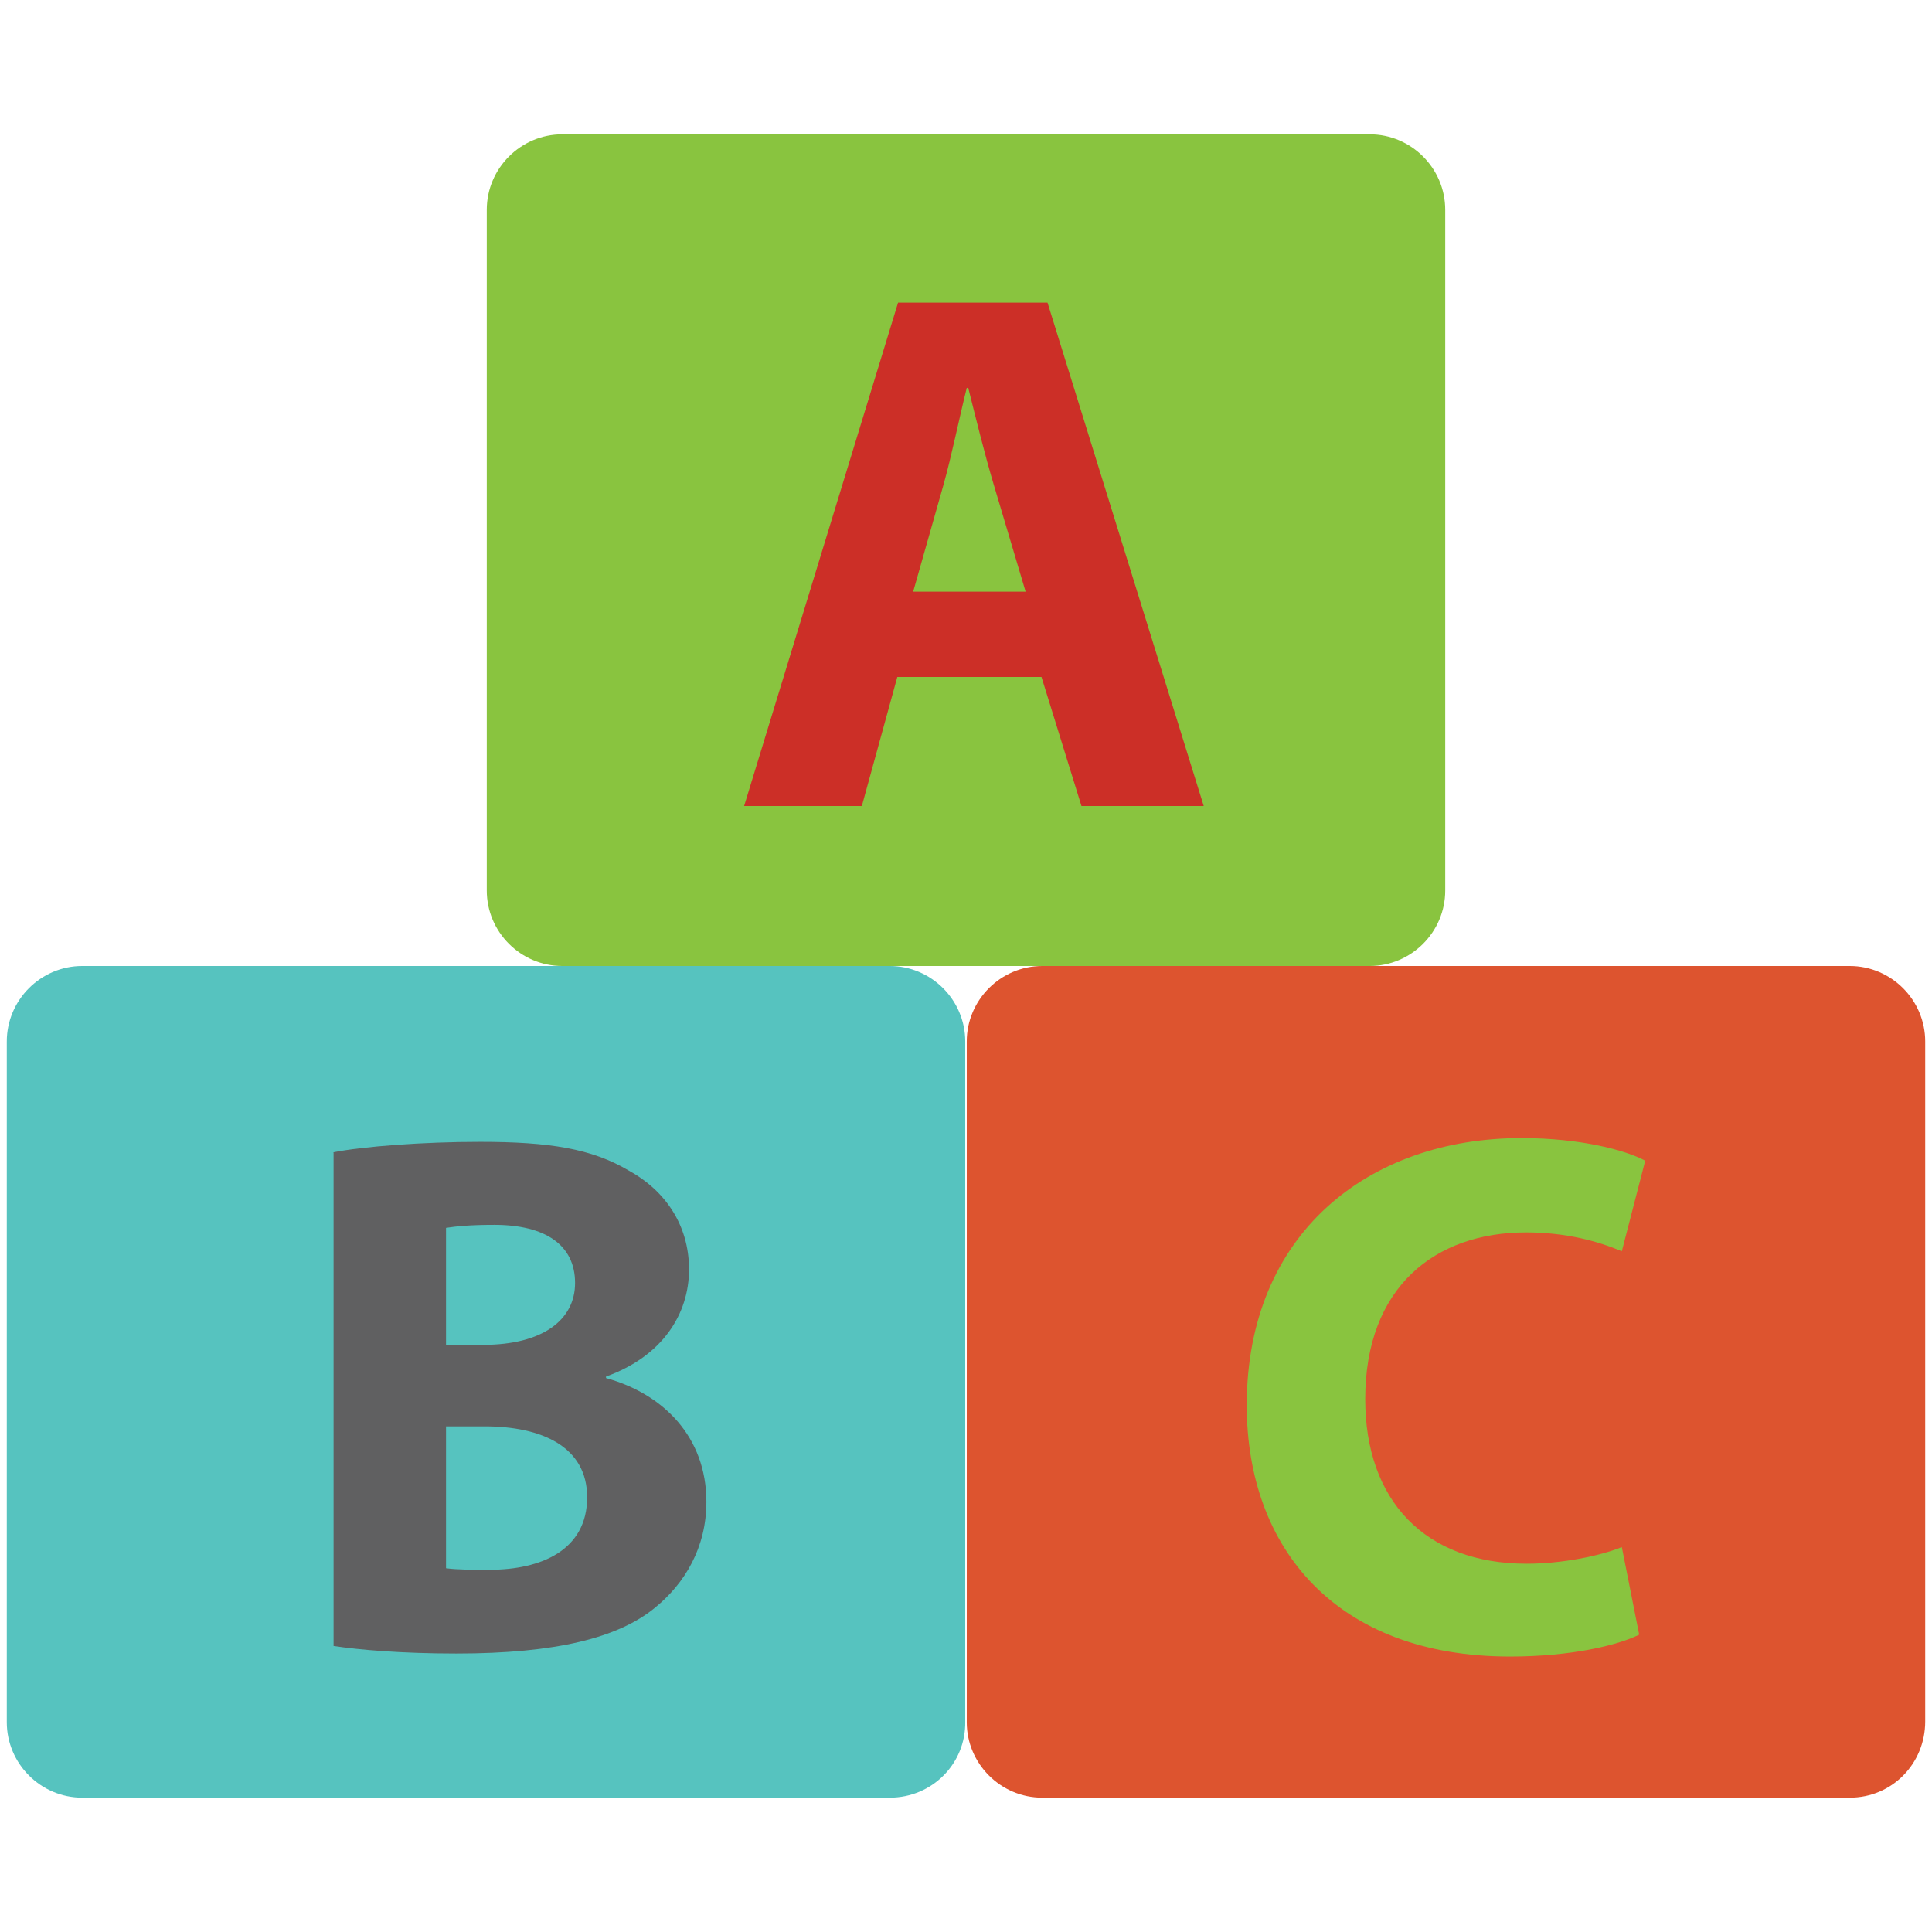 <?xml version="1.0" encoding="utf-8"?>
<!-- Generator: Adobe Illustrator 16.0.0, SVG Export Plug-In . SVG Version: 6.00 Build 0)  -->
<!DOCTYPE svg PUBLIC "-//W3C//DTD SVG 1.1//EN" "http://www.w3.org/Graphics/SVG/1.1/DTD/svg11.dtd">
<svg version="1.1" id="Layer_1" xmlns="http://www.w3.org/2000/svg" xmlns:xlink="http://www.w3.org/1999/xlink" x="0px" y="0px"
	 width="256px" height="256px" viewBox="0 0 256 256" style="enable-background:new 0 0 256 256;" xml:space="preserve">
<g>
	<path style="fill:#89C43F;" d="M181.5,128h-107c-5.5,0-10-4.5-10-10V27.8c0-5.5,4.5-10,10-10h107c5.5,0,10,4.5,10,10V118
		C191.5,123.5,187,128,181.5,128"/>
	<path style="fill:#56C3BF;" d="M117.9,238.2h-107c-5.5,0-10-4.5-10-10V138c0-5.5,4.5-10,10-10h107c5.5,0,10,4.5,10,10v90.1
		C128,233.7,123.5,238.2,117.9,238.2"/>
	<path style="fill:#DD542F;" d="M245.1,238.2h-107c-5.5,0-10-4.5-10-10V138c0-5.5,4.5-10,10-10h107c5.5,0,10,4.5,10,10v90.1
		C255.1,233.7,250.7,238.2,245.1,238.2"/>
	<path style="fill:#CC2F27;" d="M118.9,89.7l-4.7,17.1H98.6l20.4-66.7h19.8l20.7,66.7h-16.2L138,89.7H118.9z M135.9,78.4l-4.2-14.1
		c-1.2-4-2.4-8.9-3.4-12.9h-0.2c-1,4-2,9-3.1,12.9l-4,14.1H135.9z"/>
	<path style="fill:#606061;" d="M44.1,152.7c4-0.8,12-1.4,19.5-1.4c9.2,0,14.8,0.9,19.7,3.8c4.6,2.5,8,7,8,13.1
		c0,5.9-3.5,11.5-11,14.2v0.2c7.6,2.1,13.3,7.8,13.3,16.4c0,6-2.8,10.8-6.9,14.1c-4.8,3.9-13,6-26.2,6c-7.4,0-13-0.5-16.3-1V152.7z
		 M59.1,178.2H64c7.9,0,12.2-3.3,12.2-8.2c0-5-3.9-7.7-10.7-7.7c-3.3,0-5.1,0.2-6.4,0.4V178.2z M59.1,207.8c1.5,0.2,3.3,0.2,5.8,0.2
		c6.8,0,12.9-2.6,12.9-9.6c0-6.7-6-9.4-13.6-9.4h-5.1V207.8z"/>
	<path style="fill:#89C43F;" d="M217.2,216.6c-2.8,1.4-9,2.9-17.1,2.9c-23,0-34.9-14.3-34.9-33.3c0-22.8,16.2-35.4,36.4-35.4
		c7.8,0,13.8,1.6,16.4,3l-3.1,12c-3.1-1.3-7.3-2.5-12.7-2.5c-12,0-21.3,7.2-21.3,22.1c0,13.4,7.9,21.8,21.4,21.8
		c4.6,0,9.6-1,12.6-2.2L217.2,216.6z"/>
</g>
</svg>
